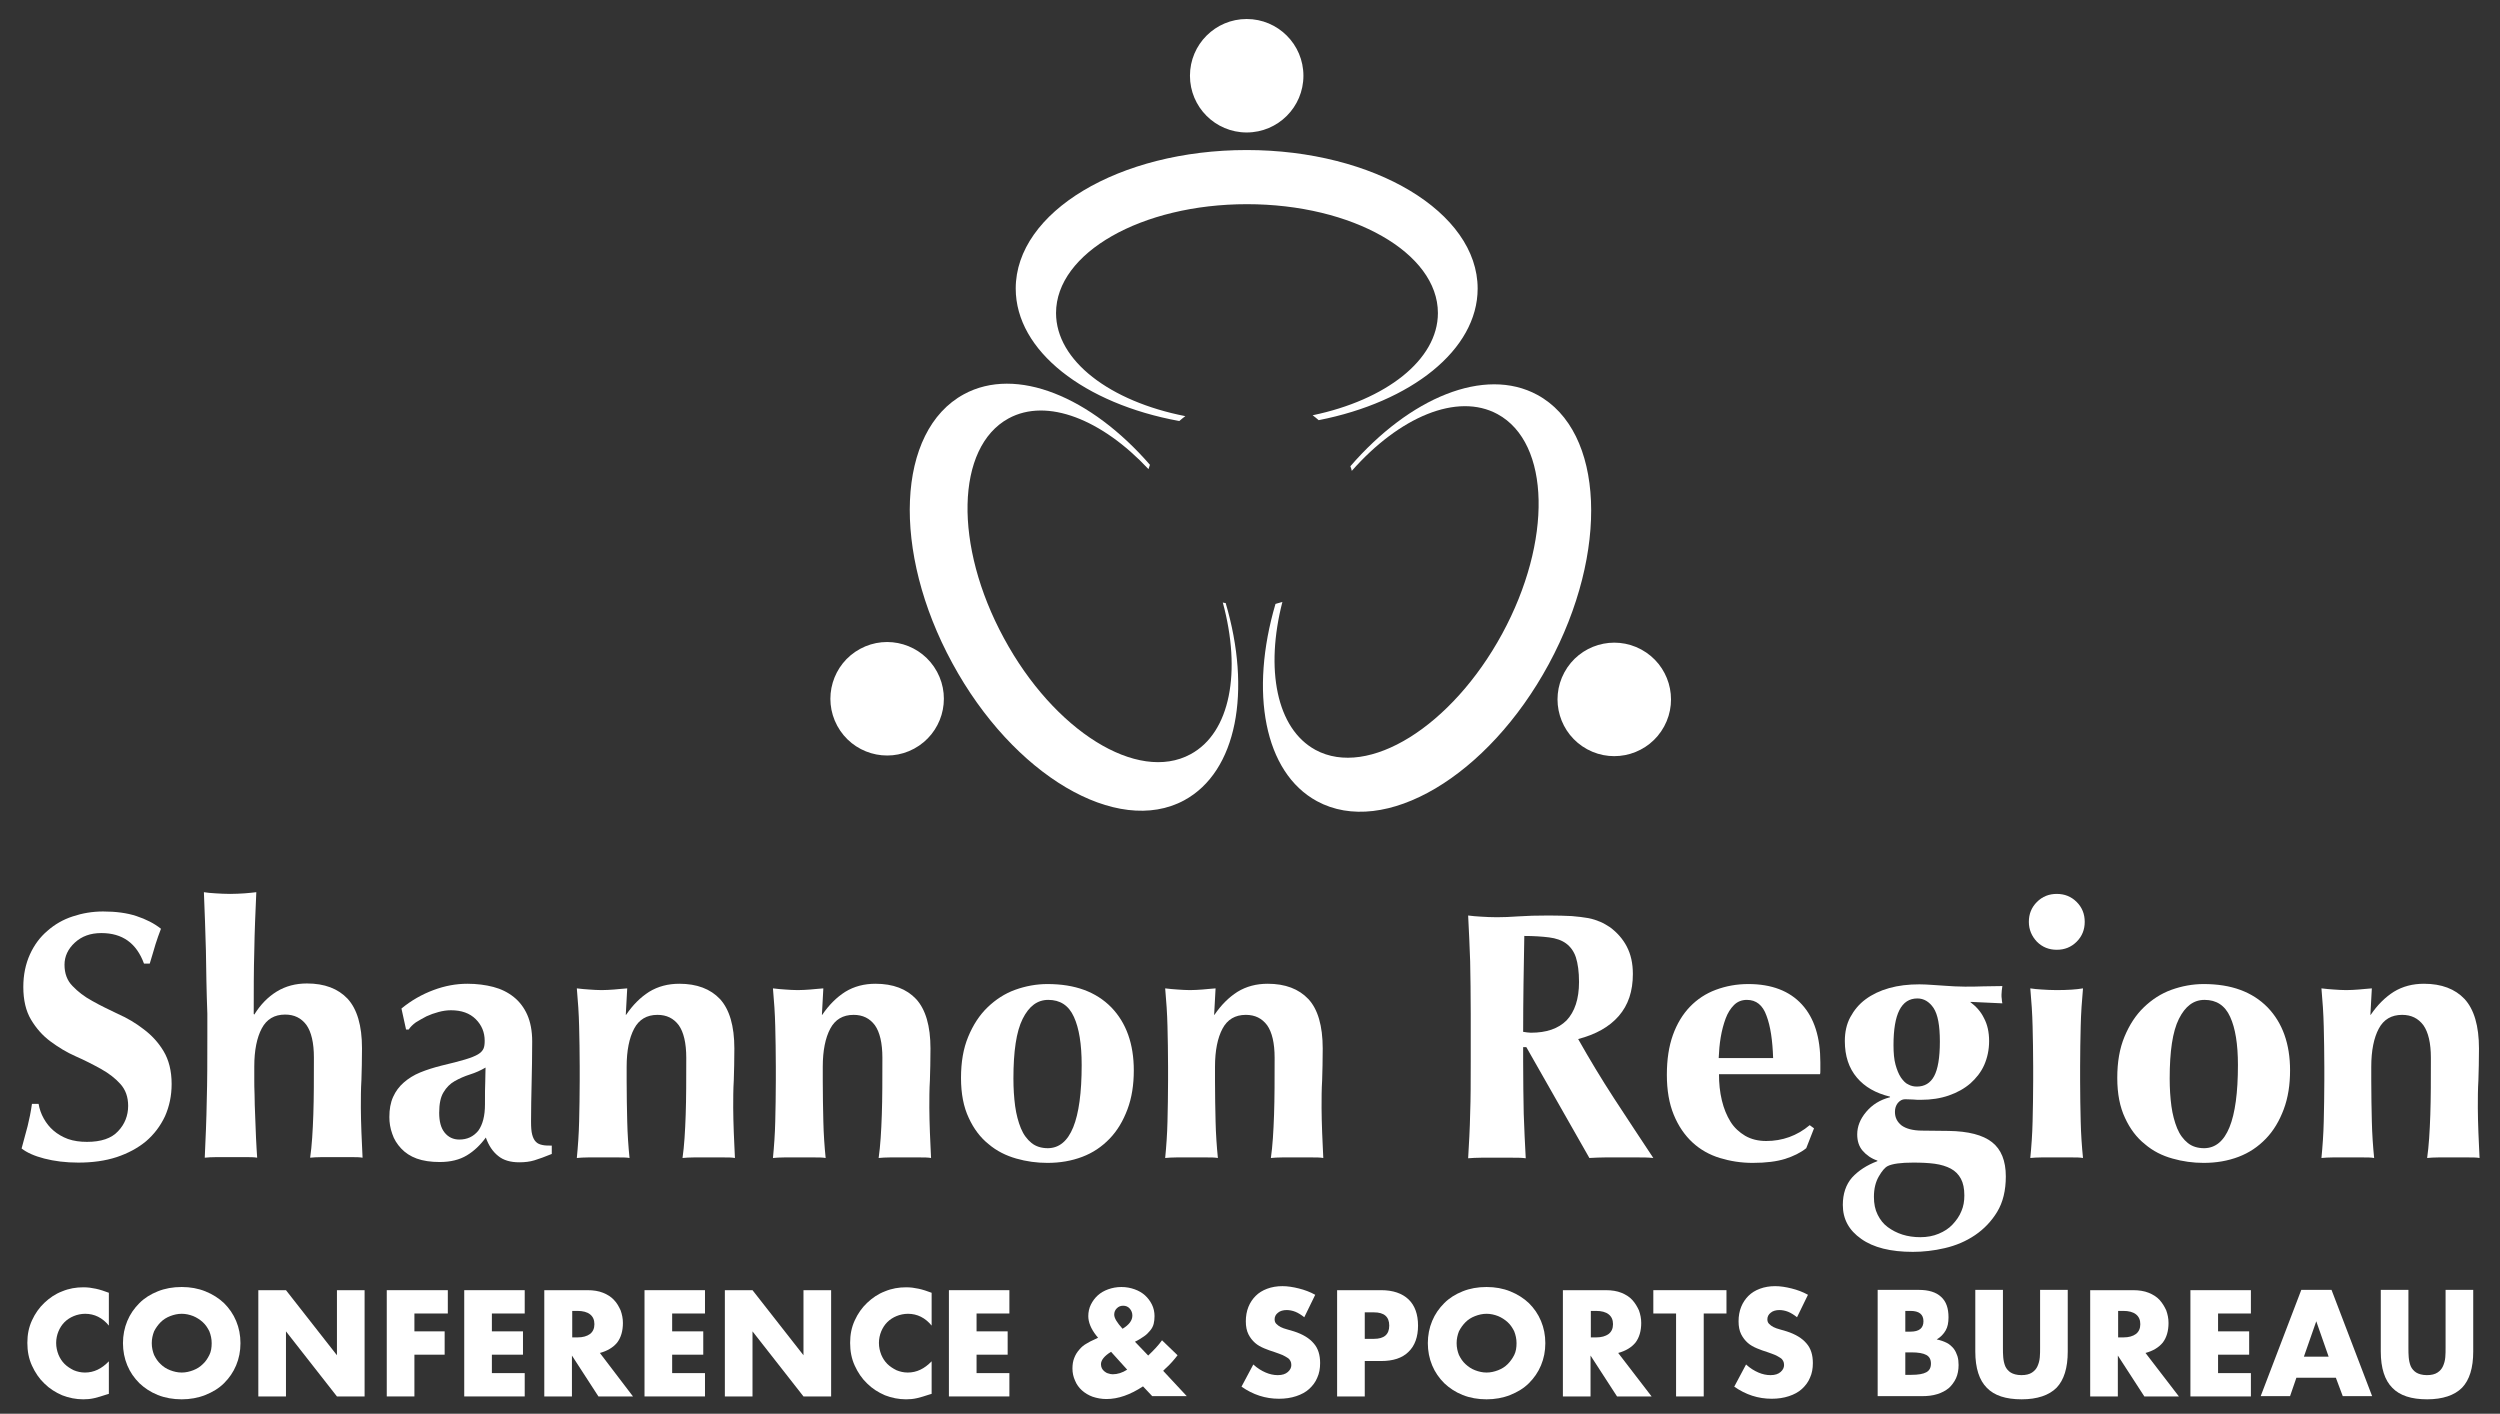 <?xml version="1.0" encoding="utf-8"?>
<!-- Generator: Adobe Illustrator 21.1.0, SVG Export Plug-In . SVG Version: 6.00 Build 0)  -->
<svg version="1.1" id="Layer_1" xmlns="http://www.w3.org/2000/svg" xmlns:xlink="http://www.w3.org/1999/xlink" x="0px" y="0px"
	 viewBox="0 0 868.1 490.9" style="enable-background:new 0 0 868.1 490.9;" xml:space="preserve">
<rect x="0" y="0" width="868.1" height="490.9" fill="#333333" stroke="none"/>
<style type="text/css">
	.st0{enable-background:new    ;}
	.st1{fill:#FFFFFF;}
</style>
<g>
	<g class="st0">
		<path class="st1" d="M35.2,324c-3.8,0-6.8,1.1-9.2,3.3c-2.4,2.2-3.6,4.8-3.6,7.7c0,3,0.9,5.5,2.8,7.4c1.8,1.9,4.1,3.7,6.9,5.2
			c2.8,1.6,5.8,3,8.9,4.5c3.2,1.4,6.2,3.2,8.9,5.3c2.8,2.1,5.1,4.6,6.9,7.6c1.8,3,2.8,6.8,2.8,11.4c0,4.1-0.8,7.8-2.3,11.2
			c-1.6,3.4-3.8,6.3-6.6,8.7c-2.9,2.4-6.3,4.2-10.2,5.5c-4,1.3-8.4,1.9-13.3,1.9c-4.4,0-8.3-0.5-11.8-1.4c-3.5-0.9-6.1-2.1-7.9-3.5
			c0.8-2.9,1.5-5.5,2.1-7.8c0.6-2.4,1.1-4.9,1.5-7.7h2.3c0.3,1.8,0.9,3.5,1.8,5.1c0.9,1.6,2,3,3.4,4.2c1.4,1.2,3.1,2.2,5,2.9
			c2,0.7,4.2,1,6.6,1c4.9,0,8.5-1.2,10.8-3.7c2.3-2.4,3.5-5.4,3.5-8.8c0-3.1-0.9-5.6-2.7-7.6c-1.8-2-4-3.7-6.7-5.2
			c-2.7-1.5-5.6-3-8.8-4.4c-3.2-1.4-6.1-3.2-8.8-5.2c-2.7-2-4.9-4.5-6.7-7.5c-1.8-3-2.7-6.8-2.7-11.4c0-4.2,0.8-8,2.3-11.3
			c1.5-3.3,3.5-6,6.1-8.2c2.5-2.2,5.4-3.9,8.8-5c3.3-1.1,6.8-1.7,10.5-1.7c4.4,0,8.3,0.5,11.6,1.6c3.3,1.1,6.1,2.5,8.5,4.4
			c-0.7,1.9-1.4,3.7-1.9,5.4c-0.5,1.8-1.2,4-2,6.7H50C47.4,327.5,42.5,324,35.2,324z"/>
		<path class="st1" d="M71.5,330.1c-0.2-6.7-0.4-13.5-0.7-20.3c1.1,0.2,2.4,0.3,4,0.4c1.6,0.1,3.3,0.2,5.1,0.2
			c1.8,0,3.5-0.1,5.1-0.2c1.6-0.1,3-0.3,4-0.4c-0.3,6.9-0.6,13.6-0.7,20.3c-0.2,6.7-0.2,14-0.2,22l0.2,0.2c2.1-3.4,4.7-6.1,7.8-8
			c3.1-1.9,6.6-2.8,10.5-2.8c6.1,0,10.8,1.8,14.1,5.3c3.3,3.6,5,9.3,5,17.2c0,4.2-0.1,7.8-0.2,11c-0.2,3.2-0.2,6.4-0.2,9.6
			c0,2.6,0.1,5.4,0.2,8.5c0.1,3.1,0.3,6,0.4,8.9c-1.1-0.2-2.4-0.2-4-0.2c-1.6,0-3.3,0-5.1,0c-1.8,0-3.5,0-5.1,0c-1.6,0-3,0.1-4,0.2
			c0.6-4.2,0.9-9.2,1.1-15c0.2-5.8,0.2-12.3,0.2-19.8c0-5.1-0.9-8.9-2.6-11.3c-1.8-2.4-4.2-3.6-7.4-3.6c-3.7,0-6.4,1.6-8.1,4.8
			c-1.7,3.2-2.6,7.6-2.6,13.2v4.9c0,1.1,0,2.8,0.1,5c0,2.2,0.1,4.5,0.2,7.1c0.1,2.6,0.2,5.2,0.3,7.8c0.1,2.7,0.3,5,0.4,6.9
			c-1.1-0.2-2.4-0.2-4-0.2c-1.6,0-3.3,0-5.1,0c-1.8,0-3.5,0-5.1,0c-1.6,0-3,0.1-4,0.2c0.3-6.6,0.6-13.3,0.7-20
			c0.2-6.7,0.2-14,0.2-22v-8C71.7,344.2,71.6,336.8,71.5,330.1z"/>
		<path class="st1" d="M139.4,350.2c3.4-2.8,7.1-4.9,11.1-6.4c4-1.5,7.9-2.2,11.8-2.2c3.3,0,6.3,0.4,9,1.1c2.7,0.7,5.1,1.9,7.1,3.5
			c2,1.6,3.6,3.7,4.7,6.2c1.1,2.5,1.7,5.6,1.7,9.2c0,5.2-0.1,10.1-0.2,14.5c-0.1,4.5-0.2,8.9-0.2,13.3c0,2,0.1,3.5,0.4,4.6
			c0.3,1.1,0.7,1.9,1.3,2.5c0.6,0.6,1.3,0.9,2.3,1.1c0.9,0.2,2,0.2,3.2,0.2v2.9c-2.4,1-4.4,1.7-6,2.2c-1.6,0.5-3.4,0.7-5.3,0.7
			c-3,0-5.5-0.7-7.3-2.2c-1.9-1.5-3.3-3.6-4.3-6.4c-1.9,2.6-4.1,4.7-6.6,6.2c-2.5,1.5-5.6,2.3-9.4,2.3c-3.1,0-5.8-0.4-8-1.2
			c-2.2-0.8-4-2-5.4-3.5c-1.4-1.5-2.5-3.2-3.1-5.1c-0.7-1.9-1-3.9-1-5.8c0-2.7,0.4-5,1.3-7c0.9-2,2.1-3.6,3.7-5
			c1.6-1.4,3.5-2.6,5.7-3.5c2.2-0.9,4.7-1.7,7.5-2.4c3.4-0.8,6.1-1.5,8.1-2.1c2-0.6,3.5-1.2,4.5-1.8s1.6-1.3,1.9-2
			c0.3-0.7,0.4-1.6,0.4-2.7c0-2.9-1-5.4-3.1-7.5c-2.1-2.1-5-3.1-8.6-3.1c-1.4,0-2.8,0.2-4.3,0.6c-1.5,0.4-2.9,0.9-4.2,1.5
			c-1.3,0.7-2.6,1.4-3.7,2.1c-1.1,0.8-1.9,1.6-2.5,2.5H141L139.4,350.2z M168.4,383.5c0-3.5,0-6.2,0.1-8c0-1.8,0.1-3.4,0.1-4.8
			c-1.7,1-3.5,1.8-5.4,2.4c-1.9,0.6-3.7,1.4-5.3,2.3c-1.6,0.9-2.9,2.2-3.9,3.9c-1,1.6-1.5,4-1.5,7.1c0,3,0.6,5.3,1.9,6.9
			c1.3,1.6,3,2.4,5.1,2.4c2.7,0,4.9-1,6.6-3.1C167.6,390.5,168.4,387.5,168.4,383.5z"/>
		<path class="st1" d="M217.4,352.4c2.3-3.4,5-6.1,8-8c3.1-1.9,6.6-2.8,10.5-2.8c6.1,0,10.8,1.8,14.1,5.3c3.3,3.6,5,9.3,5,17.2
			c0,4.2-0.1,7.8-0.2,11c-0.2,3.2-0.2,6.4-0.2,9.6c0,2.6,0.1,5.4,0.2,8.5c0.1,3.1,0.3,6,0.4,8.9c-1.1-0.2-2.4-0.2-4-0.2
			c-1.6,0-3.3,0-5.1,0c-1.8,0-3.5,0-5.1,0c-1.6,0-3,0.1-4,0.2c0.6-4.2,0.9-9.2,1.1-15c0.2-5.8,0.2-12.3,0.2-19.8
			c0-5.1-0.9-8.9-2.6-11.3c-1.8-2.4-4.2-3.6-7.4-3.6c-3.7,0-6.4,1.6-8.1,4.8c-1.7,3.2-2.6,7.6-2.6,13.2v4.9c0,5,0.1,9.7,0.2,14.1
			c0.1,4.4,0.4,8.7,0.8,12.7c-1.1-0.2-2.4-0.2-4-0.2s-3.3,0-5.2,0c-1.9,0-3.6,0-5.1,0c-1.6,0-2.9,0.1-4,0.2
			c0.4-4.1,0.7-8.3,0.8-12.7s0.2-9.1,0.2-14.1v-4.9c0-5-0.1-9.7-0.2-14c-0.1-4.4-0.4-8.8-0.8-13.2c1.5,0.2,2.9,0.3,4.3,0.4
			c1.4,0.1,2.9,0.2,4.3,0.2c1.5,0,2.9-0.1,4.3-0.2c1.4-0.1,3-0.3,4.6-0.4l-0.5,9.2H217.4z"/>
		<path class="st1" d="M285.5,352.4c2.3-3.4,5-6.1,8-8c3.1-1.9,6.6-2.8,10.5-2.8c6.1,0,10.8,1.8,14.1,5.3c3.3,3.6,5,9.3,5,17.2
			c0,4.2-0.1,7.8-0.2,11c-0.2,3.2-0.2,6.4-0.2,9.6c0,2.6,0.1,5.4,0.2,8.5c0.1,3.1,0.3,6,0.4,8.9c-1.1-0.2-2.4-0.2-4-0.2
			c-1.6,0-3.3,0-5.1,0c-1.8,0-3.5,0-5.1,0c-1.6,0-3,0.1-4,0.2c0.6-4.2,0.9-9.2,1.1-15c0.2-5.8,0.2-12.3,0.2-19.8
			c0-5.1-0.9-8.9-2.6-11.3c-1.8-2.4-4.2-3.6-7.4-3.6c-3.7,0-6.4,1.6-8.1,4.8c-1.7,3.2-2.6,7.6-2.6,13.2v4.9c0,5,0.1,9.7,0.2,14.1
			c0.1,4.4,0.4,8.7,0.8,12.7c-1.1-0.2-2.4-0.2-4-0.2s-3.3,0-5.2,0c-1.9,0-3.6,0-5.1,0c-1.6,0-2.9,0.1-4,0.2
			c0.4-4.1,0.7-8.3,0.8-12.7s0.2-9.1,0.2-14.1v-4.9c0-5-0.1-9.7-0.2-14c-0.1-4.4-0.4-8.8-0.8-13.2c1.5,0.2,2.9,0.3,4.3,0.4
			c1.4,0.1,2.9,0.2,4.3,0.2c1.5,0,2.9-0.1,4.3-0.2c1.4-0.1,3-0.3,4.6-0.4l-0.5,9.2H285.5z"/>
		<path class="st1" d="M333.7,374.3c0-5.5,0.8-10.2,2.5-14.3c1.7-4.1,3.9-7.5,6.7-10.2c2.8-2.7,6-4.8,9.6-6.1c3.6-1.3,7.4-2,11.2-2
			c9.6,0,16.9,2.7,22.2,8.1c5.2,5.4,7.8,12.7,7.8,21.9c0,5-0.7,9.5-2.2,13.5c-1.5,4-3.5,7.4-6.2,10.2c-2.7,2.8-5.8,4.9-9.5,6.3
			c-3.7,1.4-7.7,2.1-12.1,2.1c-3.7,0-7.3-0.5-10.8-1.5s-6.8-2.6-9.6-5c-2.9-2.3-5.2-5.4-6.9-9.1
			C334.6,384.4,333.7,379.8,333.7,374.3z M375.6,369.8c0-7.2-0.9-12.8-2.7-16.7c-1.8-4-4.8-5.9-8.9-5.9c-3.8,0-6.7,2.2-8.9,6.6
			c-2.2,4.4-3.2,11.3-3.2,20.7c0,3.4,0.2,6.6,0.6,9.6c0.4,2.9,1.1,5.5,2,7.7c0.9,2.2,2.2,3.9,3.7,5.1c1.5,1.2,3.4,1.8,5.7,1.8
			C371.7,398.6,375.6,389,375.6,369.8z"/>
		<path class="st1" d="M421.7,352.4c2.3-3.4,5-6.1,8-8c3.1-1.9,6.6-2.8,10.5-2.8c6.1,0,10.8,1.8,14.1,5.3s5,9.3,5,17.2
			c0,4.2-0.1,7.8-0.2,11c-0.2,3.2-0.2,6.4-0.2,9.6c0,2.6,0.1,5.4,0.2,8.5c0.1,3.1,0.3,6,0.4,8.9c-1.1-0.2-2.4-0.2-4-0.2
			c-1.6,0-3.3,0-5.1,0c-1.8,0-3.5,0-5.1,0c-1.6,0-3,0.1-4,0.2c0.6-4.2,0.9-9.2,1.1-15c0.2-5.8,0.2-12.3,0.2-19.8
			c0-5.1-0.9-8.9-2.6-11.3c-1.8-2.4-4.2-3.6-7.4-3.6c-3.7,0-6.4,1.6-8.1,4.8c-1.7,3.2-2.6,7.6-2.6,13.2v4.9c0,5,0.1,9.7,0.2,14.1
			c0.1,4.4,0.4,8.7,0.8,12.7c-1.1-0.2-2.4-0.2-4-0.2s-3.3,0-5.2,0c-1.9,0-3.6,0-5.1,0c-1.6,0-2.9,0.1-4,0.2
			c0.4-4.1,0.7-8.3,0.8-12.7s0.2-9.1,0.2-14.1v-4.9c0-5-0.1-9.7-0.2-14c-0.1-4.4-0.4-8.8-0.8-13.2c1.5,0.2,2.9,0.3,4.3,0.4
			c1.4,0.1,2.9,0.2,4.3,0.2c1.5,0,2.9-0.1,4.3-0.2c1.4-0.1,3-0.3,4.6-0.4l-0.5,9.2H421.7z"/>
		<path class="st1" d="M528.9,363.6v5c0,6.8,0.1,12.8,0.2,18.1c0.2,5.3,0.4,10.4,0.7,15.5c-1.4-0.2-2.9-0.2-4.5-0.2
			c-1.6,0-3.5,0-5.5,0c-2,0-3.9,0-5.5,0c-1.6,0-3.1,0.1-4.5,0.2c0.3-5.1,0.6-10.2,0.7-15.5c0.2-5.3,0.2-11.3,0.2-18.1v-16.7
			c0-6.8-0.1-12.8-0.2-18.1c-0.2-5.3-0.4-10.5-0.7-15.9c1.4,0.2,2.9,0.3,4.5,0.4c1.6,0.1,3.5,0.2,5.5,0.2c2.2,0,4.7-0.1,7.5-0.3
			c2.8-0.2,6.3-0.3,10.5-0.3c3.1,0,5.8,0.1,8,0.2c2.2,0.2,4.1,0.4,5.7,0.7c1.6,0.3,3,0.8,4.2,1.3c1.2,0.5,2.3,1.2,3.4,1.9
			c2.4,1.8,4.4,4,5.8,6.7c1.4,2.7,2.1,5.8,2.1,9.5c0,6-1.6,10.8-4.9,14.6c-3.3,3.8-8,6.4-14.1,8c3.9,6.9,8.1,13.9,12.6,20.8
			c4.5,6.9,9,13.7,13.5,20.5c-1.9-0.2-3.7-0.2-5.5-0.2c-1.8,0-3.6,0-5.5,0c-1.9,0-3.7,0-5.6,0c-1.8,0-3.7,0.1-5.6,0.2L530,363.6
			H528.9z M548.3,341c0-3.6-0.4-6.4-1.1-8.6c-0.7-2.1-1.9-3.7-3.4-4.8c-1.5-1.1-3.5-1.8-5.9-2.1c-2.4-0.3-5.3-0.5-8.6-0.5
			c-0.2,11.1-0.4,22.2-0.4,33.3c0.5,0.1,1,0.1,1.4,0.2c0.4,0,0.9,0.1,1.3,0.1c5.4,0,9.5-1.4,12.4-4.3
			C546.8,351.3,548.3,346.9,548.3,341z"/>
		<path class="st1" d="M596.9,372.9c0,3.3,0.3,6.3,1,9.2c0.7,2.9,1.7,5.3,3,7.4c1.3,2.1,3.1,3.7,5.1,4.9c2.1,1.2,4.5,1.8,7.3,1.8
			c5.6,0,10.7-1.8,15.1-5.5l1.5,1.1l-2.7,6.9c-2,1.6-4.5,2.8-7.3,3.7c-2.9,0.9-6.6,1.4-11.3,1.4c-4,0-7.8-0.6-11.4-1.7
			c-3.6-1.1-6.8-2.9-9.5-5.4c-2.7-2.5-4.9-5.7-6.5-9.6c-1.6-3.9-2.4-8.5-2.4-13.9c0-5.3,0.7-9.9,2.1-13.8c1.4-3.9,3.4-7.2,5.9-9.8
			c2.5-2.6,5.5-4.6,9-5.9c3.5-1.3,7.2-2,11.3-2c8.1,0,14.3,2.4,18.6,7.1c4.3,4.7,6.4,11.4,6.4,20.1v2.6c0,0.7,0,1.2-0.1,1.5H596.9z
			 M615.7,367.4c-0.2-6.1-0.9-11-2.3-14.7c-1.3-3.7-3.6-5.5-6.8-5.5c-1.8,0-3.3,0.6-4.5,1.8s-2.2,2.8-2.9,4.7
			c-0.7,1.9-1.3,4.1-1.7,6.5c-0.4,2.4-0.6,4.8-0.7,7.2H615.7z"/>
		<path class="st1" d="M684.1,347.9c2,1.5,3.7,3.3,4.8,5.6c1.2,2.2,1.8,4.9,1.8,8c0,3-0.6,5.8-1.7,8.3c-1.1,2.5-2.8,4.6-4.8,6.4
			c-2.1,1.8-4.6,3.2-7.5,4.2c-2.9,1-6.1,1.5-9.7,1.5c-0.9,0-1.8,0-2.6-0.1c-0.9,0-1.8-0.1-2.9-0.1c-1,0-1.8,0.5-2.5,1.3
			c-0.7,0.9-1,1.9-1,3.1c0,2,0.8,3.5,2.3,4.7c1.5,1.1,3.9,1.8,7.2,1.8l9.1,0.1c6.9,0.1,11.9,1.4,15.1,3.9c3.2,2.5,4.8,6.5,4.8,11.9
			c0,4.9-1,9-3,12.3c-2,3.3-4.6,6-7.7,8.1c-3.1,2.1-6.6,3.6-10.5,4.5c-3.8,0.9-7.6,1.3-11.1,1.3c-7.7,0-13.7-1.5-17.9-4.5
			c-4.3-3-6.4-6.9-6.4-11.8c0-3.9,1.1-7.1,3.2-9.5c2.2-2.4,5.1-4.3,8.8-5.7V403c-2.1-0.7-3.8-1.9-5.1-3.4c-1.3-1.5-1.9-3.4-1.9-5.7
			c0-2.7,1-5.3,3.1-7.8c2.1-2.5,4.8-4.2,8.3-5.1v-0.2c-5-1.2-8.8-3.4-11.5-6.6c-2.8-3.3-4.2-7.5-4.2-12.7c0-3.1,0.6-5.9,1.9-8.3
			c1.3-2.4,3-4.5,5.3-6.2c2.3-1.7,5-3,8.2-3.9c3.2-0.9,6.7-1.3,10.5-1.3c1.5,0,3,0.1,4.5,0.2c1.5,0.1,3.1,0.2,4.5,0.3
			c1.1,0.1,2.1,0.1,3.2,0.2c1.1,0,2.3,0.1,3.6,0.1c2,0,4.2,0,6.4-0.1c2.2,0,4.4-0.1,6.6-0.1c-0.1,0.5-0.1,1-0.2,1.5
			c0,0.5-0.1,1-0.1,1.5c0,0.5,0,1,0.1,1.5c0,0.5,0.1,1,0.2,1.5l-10.8-0.5L684.1,347.9z M682.1,415.1c0-2.4-0.4-4.3-1.2-5.8
			c-0.8-1.5-2-2.7-3.5-3.5c-1.5-0.8-3.4-1.4-5.6-1.7c-2.2-0.3-4.7-0.4-7.5-0.4c-4.2,0-7.2,0.4-8.8,1.2c-1,0.5-2,1.7-3.1,3.6
			c-1.1,1.9-1.7,4.2-1.7,7.1c0,2.4,0.4,4.4,1.3,6.2c0.9,1.8,2,3.2,3.5,4.3c1.5,1.1,3.2,2,5.1,2.6c1.9,0.6,4,0.9,6.2,0.9
			c2.4,0,4.5-0.4,6.4-1.2c1.9-0.8,3.5-1.8,4.8-3.2s2.4-2.9,3.1-4.7C681.8,418.9,682.1,417.1,682.1,415.1z M665.8,346.7
			c-5.6,0-8.3,5.4-8.3,16.2c0,2.7,0.2,5,0.7,6.8c0.5,1.8,1.1,3.3,1.9,4.5c0.8,1.1,1.6,2,2.6,2.4c0.9,0.5,1.9,0.7,2.9,0.7
			c2.7,0,4.7-1.2,6-3.6c1.3-2.4,2-6.4,2-12c0-5.6-0.7-9.4-2.2-11.7C669.9,347.8,668,346.7,665.8,346.7z"/>
		<path class="st1" d="M704.5,320.1c0-2.7,0.9-5,2.8-6.9c1.9-1.9,4.2-2.8,6.9-2.8c2.7,0,5,0.9,6.9,2.8c1.9,1.9,2.8,4.2,2.8,6.9
			c0,2.7-0.9,5-2.8,6.9c-1.9,1.9-4.2,2.8-6.9,2.8c-2.7,0-5-0.9-6.9-2.8C705.5,325.1,704.5,322.8,704.5,320.1z M706,370.4
			c0-5-0.1-9.7-0.2-14c-0.1-4.4-0.4-8.8-0.8-13.2c1.1,0.2,2.5,0.3,4,0.4c1.5,0.1,3.3,0.2,5.1,0.2c3.8,0,6.9-0.2,9.2-0.6
			c-0.4,4.4-0.7,8.8-0.8,13.2c-0.1,4.4-0.2,9-0.2,14v4.9c0,5,0.1,9.7,0.2,14.1c0.1,4.4,0.4,8.7,0.8,12.7c-1.1-0.2-2.4-0.2-4-0.2
			s-3.3,0-5.2,0c-1.9,0-3.6,0-5.1,0c-1.6,0-2.9,0.1-4,0.2c0.4-4.1,0.7-8.3,0.8-12.7c0.1-4.4,0.2-9.1,0.2-14.1V370.4z"/>
		<path class="st1" d="M735.2,374.3c0-5.5,0.8-10.2,2.5-14.3c1.7-4.1,3.9-7.5,6.7-10.2c2.8-2.7,6-4.8,9.6-6.1c3.6-1.3,7.4-2,11.2-2
			c9.6,0,16.9,2.7,22.2,8.1c5.2,5.4,7.8,12.7,7.8,21.9c0,5-0.7,9.5-2.2,13.5c-1.5,4-3.5,7.4-6.2,10.2c-2.7,2.8-5.8,4.9-9.5,6.3
			c-3.7,1.4-7.7,2.1-12.1,2.1c-3.7,0-7.3-0.5-10.8-1.5c-3.6-1-6.8-2.6-9.6-5c-2.9-2.3-5.2-5.4-6.9-9.1
			C736.1,384.4,735.2,379.8,735.2,374.3z M777.1,369.8c0-7.2-0.9-12.8-2.7-16.7c-1.8-4-4.8-5.9-8.9-5.9c-3.8,0-6.7,2.2-8.9,6.6
			c-2.2,4.4-3.2,11.3-3.2,20.7c0,3.4,0.2,6.6,0.6,9.6c0.4,2.9,1.1,5.5,2,7.7c0.9,2.2,2.2,3.9,3.7,5.1c1.5,1.2,3.4,1.8,5.7,1.8
			C773.2,398.6,777.1,389,777.1,369.8z"/>
		<path class="st1" d="M823.2,352.4c2.3-3.4,5-6.1,8-8c3.1-1.9,6.6-2.8,10.5-2.8c6.1,0,10.8,1.8,14.1,5.3c3.3,3.6,5,9.3,5,17.2
			c0,4.2-0.1,7.8-0.2,11c-0.2,3.2-0.2,6.4-0.2,9.6c0,2.6,0.1,5.4,0.2,8.5c0.1,3.1,0.3,6,0.4,8.9c-1.1-0.2-2.4-0.2-4-0.2
			c-1.6,0-3.3,0-5.1,0c-1.8,0-3.5,0-5.1,0c-1.6,0-3,0.1-4,0.2c0.6-4.2,0.9-9.2,1.1-15c0.2-5.8,0.2-12.3,0.2-19.8
			c0-5.1-0.9-8.9-2.6-11.3c-1.8-2.4-4.2-3.6-7.4-3.6c-3.7,0-6.4,1.6-8.1,4.8c-1.7,3.2-2.6,7.6-2.6,13.2v4.9c0,5,0.1,9.7,0.2,14.1
			c0.1,4.4,0.4,8.7,0.8,12.7c-1.1-0.2-2.4-0.2-4-0.2s-3.3,0-5.2,0c-1.9,0-3.6,0-5.1,0c-1.6,0-2.9,0.1-4,0.2
			c0.4-4.1,0.7-8.3,0.8-12.7c0.1-4.4,0.2-9.1,0.2-14.1v-4.9c0-5-0.1-9.7-0.2-14c-0.1-4.4-0.4-8.8-0.8-13.2c1.5,0.2,2.9,0.3,4.3,0.4
			c1.4,0.1,2.9,0.2,4.3,0.2c1.5,0,2.9-0.1,4.3-0.2c1.4-0.1,3-0.3,4.6-0.4l-0.5,9.2H823.2z"/>
	</g>
	<g class="st0">
		<path class="st1" d="M37.8,460.3c-2.2-2.7-5-4.1-8.2-4.1c-1.4,0-2.8,0.3-4,0.8c-1.2,0.5-2.3,1.2-3.2,2.1c-0.9,0.9-1.6,2-2.1,3.2
			c-0.5,1.2-0.8,2.6-0.8,4c0,1.5,0.3,2.8,0.8,4.1c0.5,1.2,1.2,2.3,2.1,3.2c0.9,0.9,2,1.6,3.2,2.2c1.2,0.5,2.5,0.8,3.9,0.8
			c3.1,0,5.8-1.3,8.3-3.9V484l-1,0.3c-1.5,0.5-2.8,0.9-4.1,1.2s-2.5,0.4-3.8,0.4c-2.5,0-5-0.5-7.3-1.4c-2.3-1-4.4-2.3-6.2-4.1
			c-1.8-1.7-3.2-3.8-4.3-6.2c-1.1-2.4-1.6-5-1.6-7.9s0.5-5.4,1.6-7.8c1.1-2.4,2.5-4.4,4.3-6.1c1.8-1.7,3.8-3.1,6.2-4
			c2.4-1,4.8-1.4,7.4-1.4c1.5,0,2.9,0.2,4.3,0.5c1.4,0.3,2.9,0.8,4.5,1.4V460.3z"/>
		<path class="st1" d="M42.7,466.4c0-2.7,0.5-5.3,1.5-7.7c1-2.4,2.4-4.4,4.2-6.2c1.8-1.8,3.9-3.1,6.4-4.1c2.5-1,5.2-1.5,8.3-1.5
			c3,0,5.7,0.5,8.2,1.5c2.5,1,4.7,2.4,6.5,4.1c1.8,1.8,3.2,3.8,4.2,6.2c1,2.4,1.5,4.9,1.5,7.7s-0.5,5.3-1.5,7.7
			c-1,2.4-2.4,4.4-4.2,6.2c-1.8,1.8-4,3.1-6.5,4.1c-2.5,1-5.3,1.5-8.2,1.5c-3,0-5.8-0.5-8.3-1.5c-2.5-1-4.6-2.4-6.4-4.1
			c-1.8-1.8-3.2-3.8-4.2-6.2C43.2,471.7,42.7,469.1,42.7,466.4z M52.7,466.4c0,1.5,0.3,2.8,0.8,4.1c0.6,1.2,1.3,2.3,2.3,3.2
			c0.9,0.9,2,1.6,3.3,2.1c1.3,0.5,2.6,0.8,4,0.8c1.4,0,2.7-0.3,4-0.8c1.3-0.5,2.4-1.2,3.3-2.1c1-0.9,1.7-2,2.3-3.2
			c0.6-1.2,0.8-2.6,0.8-4.1s-0.3-2.8-0.8-4.1c-0.6-1.2-1.3-2.3-2.3-3.2c-1-0.9-2.1-1.6-3.3-2.1c-1.3-0.5-2.6-0.8-4-0.8
			c-1.4,0-2.7,0.3-4,0.8c-1.3,0.5-2.4,1.2-3.3,2.1c-0.9,0.9-1.7,2-2.3,3.2C53,463.6,52.7,464.9,52.7,466.4z"/>
		<path class="st1" d="M89.7,484.9v-36.9h9.6l17.7,22.6v-22.6h9.6v36.9H117l-17.7-22.6v22.6H89.7z"/>
		<path class="st1" d="M155.5,456.1h-11.6v6.2h10.5v8.1h-10.5v14.5h-9.6v-36.9h21.2V456.1z"/>
		<path class="st1" d="M182.2,456.1h-11.4v6.2h10.8v8.1h-10.8v6.4h11.4v8.1h-21v-36.9h21V456.1z"/>
		<path class="st1" d="M219.8,484.9h-12l-9.2-14.2v14.2h-9.6v-36.9H204c2.1,0,3.9,0.3,5.4,0.9c1.5,0.6,2.8,1.4,3.8,2.5
			c1,1,1.7,2.3,2.3,3.6c0.5,1.4,0.8,2.8,0.8,4.4c0,2.8-0.7,5.1-2,6.8c-1.4,1.7-3.4,2.9-6,3.6L219.8,484.9z M198.7,464.4h1.8
			c1.9,0,3.3-0.4,4.4-1.2c1-0.8,1.5-1.9,1.5-3.4c0-1.5-0.5-2.6-1.5-3.4c-1-0.8-2.5-1.2-4.4-1.2h-1.8V464.4z"/>
		<path class="st1" d="M244.8,456.1h-11.4v6.2h10.8v8.1h-10.8v6.4h11.4v8.1h-21v-36.9h21V456.1z"/>
		<path class="st1" d="M251.7,484.9v-36.9h9.6l17.7,22.6v-22.6h9.6v36.9h-9.6l-17.7-22.6v22.6H251.7z"/>
		<path class="st1" d="M323.5,460.3c-2.2-2.7-5-4.1-8.2-4.1c-1.4,0-2.8,0.3-4,0.8c-1.2,0.5-2.3,1.2-3.2,2.1c-0.9,0.9-1.6,2-2.1,3.2
			c-0.5,1.2-0.8,2.6-0.8,4c0,1.5,0.3,2.8,0.8,4.1c0.5,1.2,1.2,2.3,2.1,3.2c0.9,0.9,2,1.6,3.2,2.2c1.2,0.5,2.5,0.8,3.9,0.8
			c3.1,0,5.8-1.3,8.3-3.9V484l-1,0.3c-1.5,0.5-2.8,0.9-4.1,1.2s-2.5,0.4-3.8,0.4c-2.5,0-5-0.5-7.3-1.4c-2.3-1-4.4-2.3-6.2-4.1
			c-1.8-1.7-3.2-3.8-4.3-6.2c-1.1-2.4-1.6-5-1.6-7.9s0.5-5.4,1.6-7.8c1.1-2.4,2.5-4.4,4.3-6.1c1.8-1.7,3.8-3.1,6.2-4
			c2.4-1,4.8-1.4,7.4-1.4c1.5,0,2.9,0.2,4.3,0.5c1.4,0.3,2.9,0.8,4.5,1.4V460.3z"/>
		<path class="st1" d="M350.5,456.1h-11.4v6.2h10.8v8.1h-10.8v6.4h11.4v8.1h-21v-36.9h21V456.1z"/>
		<path class="st1" d="M398.7,470.7c2-1.9,3.6-3.6,4.8-5.3l5.4,5.2c-0.6,0.8-1.2,1.5-1.9,2.3s-1.5,1.6-2.4,2.4l-0.7,0.7l8.2,8.8h-12
			l-3.2-3.4c-4.4,2.9-8.6,4.4-12.7,4.4c-1.7,0-3.3-0.3-4.8-0.8c-1.4-0.5-2.7-1.3-3.7-2.2c-1-0.9-1.9-2.1-2.4-3.4
			c-0.6-1.3-0.9-2.7-0.9-4.2c0-1.4,0.2-2.6,0.6-3.6c0.4-1.1,1-2.1,1.9-3.1c0.7-0.8,1.4-1.4,2.3-1.9c0.8-0.5,1.9-1.1,3.1-1.6l1-0.5
			l-0.6-0.7c-1.9-2.4-2.8-4.7-2.8-6.8c0-1.4,0.3-2.8,0.9-4c0.6-1.2,1.4-2.3,2.4-3.2c1-0.9,2.2-1.6,3.6-2.1c1.4-0.5,2.9-0.8,4.6-0.8
			c1.7,0,3.2,0.3,4.6,0.8c1.4,0.5,2.6,1.2,3.6,2.1s1.8,2,2.4,3.2c0.6,1.2,0.9,2.6,0.9,4c0,1-0.1,1.9-0.3,2.7
			c-0.2,0.8-0.6,1.6-1.2,2.3s-1.2,1.4-2.1,2c-0.9,0.6-1.9,1.3-3.2,1.9L398.7,470.7z M385.8,469.4c-2.3,1.4-3.5,2.9-3.5,4.3
			c0,0.5,0.1,1,0.3,1.4c0.2,0.4,0.5,0.8,0.9,1.1c0.4,0.3,0.8,0.6,1.3,0.7c0.5,0.2,1.1,0.3,1.6,0.3c1.6,0,3.3-0.5,5-1.6L385.8,469.4z
			 M389.8,461.4c2.3-1.4,3.4-2.9,3.4-4.6c0-0.9-0.3-1.7-0.9-2.4c-0.6-0.7-1.4-1-2.3-1c-0.9,0-1.6,0.3-2.2,0.9
			c-0.6,0.6-0.9,1.3-0.9,2.2C386.9,457.7,387.9,459.3,389.8,461.4z"/>
		<path class="st1" d="M452.9,457.4c-1-0.8-2.1-1.5-3.1-1.9c-1-0.4-2.1-0.6-3-0.6c-1.2,0-2.3,0.3-3,0.9c-0.8,0.6-1.2,1.4-1.2,2.3
			c0,0.7,0.2,1.2,0.6,1.6c0.4,0.4,0.9,0.8,1.5,1.1c0.6,0.3,1.4,0.6,2.2,0.8c0.8,0.2,1.6,0.5,2.4,0.7c3.1,1,5.4,2.4,6.9,4.2
			c1.5,1.7,2.2,4,2.2,6.8c0,1.9-0.3,3.6-1,5.1c-0.6,1.5-1.6,2.8-2.8,3.9c-1.2,1.1-2.7,1.9-4.5,2.5c-1.8,0.6-3.8,0.9-6,0.9
			c-4.7,0-9-1.4-13-4.2l4.1-7.7c1.4,1.3,2.9,2.2,4.3,2.8c1.4,0.6,2.8,0.9,4.2,0.9c1.6,0,2.7-0.4,3.5-1.1c0.8-0.7,1.2-1.5,1.2-2.4
			c0-0.6-0.1-1-0.3-1.4c-0.2-0.4-0.5-0.8-1-1.1c-0.5-0.3-1.1-0.7-1.8-1c-0.7-0.3-1.6-0.6-2.7-1c-1.2-0.4-2.5-0.8-3.6-1.3
			c-1.2-0.5-2.3-1.1-3.2-1.9c-0.9-0.8-1.7-1.8-2.3-3c-0.6-1.2-0.9-2.7-0.9-4.5c0-1.8,0.3-3.5,0.9-5c0.6-1.5,1.5-2.8,2.5-3.8
			c1.1-1.1,2.4-1.9,4-2.5c1.6-0.6,3.4-0.9,5.3-0.9c1.8,0,3.7,0.3,5.7,0.8c2,0.5,3.9,1.2,5.7,2.2L452.9,457.4z"/>
		<path class="st1" d="M473.9,484.9h-9.6v-36.9h15.3c4.1,0,7.3,1.1,9.5,3.2s3.3,5.2,3.3,9.1c0,3.9-1.1,7-3.3,9.1
			c-2.2,2.2-5.4,3.2-9.5,3.2h-5.7V484.9z M473.9,464.9h3.2c3.5,0,5.3-1.5,5.3-4.6s-1.8-4.6-5.3-4.6h-3.2V464.9z"/>
		<path class="st1" d="M495.8,466.4c0-2.7,0.5-5.3,1.5-7.7c1-2.4,2.4-4.4,4.2-6.2c1.8-1.8,3.9-3.1,6.4-4.1c2.5-1,5.2-1.5,8.3-1.5
			c3,0,5.7,0.5,8.2,1.5c2.5,1,4.7,2.4,6.5,4.1c1.8,1.8,3.2,3.8,4.2,6.2s1.5,4.9,1.5,7.7s-0.5,5.3-1.5,7.7c-1,2.4-2.4,4.4-4.2,6.2
			c-1.8,1.8-4,3.1-6.5,4.1c-2.5,1-5.3,1.5-8.2,1.5c-3,0-5.8-0.5-8.3-1.5c-2.5-1-4.6-2.4-6.4-4.1c-1.8-1.8-3.2-3.8-4.2-6.2
			C496.3,471.7,495.8,469.1,495.8,466.4z M505.8,466.4c0,1.5,0.3,2.8,0.8,4.1c0.6,1.2,1.3,2.3,2.3,3.2s2,1.6,3.3,2.1
			c1.3,0.5,2.6,0.8,4,0.8s2.7-0.3,4-0.8c1.3-0.5,2.4-1.2,3.3-2.1s1.7-2,2.3-3.2s0.8-2.6,0.8-4.1s-0.3-2.8-0.8-4.1
			c-0.6-1.2-1.3-2.3-2.3-3.2s-2.1-1.6-3.3-2.1c-1.3-0.5-2.6-0.8-4-0.8s-2.7,0.3-4,0.8c-1.3,0.5-2.4,1.2-3.3,2.1s-1.7,2-2.3,3.2
			C506.1,463.6,505.8,464.9,505.8,466.4z"/>
		<path class="st1" d="M573.5,484.9h-12l-9.2-14.2v14.2h-9.6v-36.9h14.9c2.1,0,3.9,0.3,5.4,0.9c1.5,0.6,2.8,1.4,3.8,2.5
			s1.7,2.3,2.3,3.6c0.5,1.4,0.8,2.8,0.8,4.4c0,2.8-0.7,5.1-2,6.8c-1.4,1.7-3.4,2.9-6,3.6L573.5,484.9z M552.4,464.4h1.8
			c1.9,0,3.3-0.4,4.4-1.2c1-0.8,1.5-1.9,1.5-3.4c0-1.5-0.5-2.6-1.5-3.4c-1-0.8-2.5-1.2-4.4-1.2h-1.8V464.4z"/>
		<path class="st1" d="M591.6,456.1v28.8H582v-28.8h-7.9v-8.1h25.4v8.1H591.6z"/>
		<path class="st1" d="M624,457.4c-1-0.8-2.1-1.5-3.1-1.9s-2.1-0.6-3-0.6c-1.2,0-2.3,0.3-3,0.9c-0.8,0.6-1.2,1.4-1.2,2.3
			c0,0.7,0.2,1.2,0.6,1.6c0.4,0.4,0.9,0.8,1.5,1.1c0.6,0.3,1.4,0.6,2.2,0.8c0.8,0.2,1.6,0.5,2.4,0.7c3.1,1,5.4,2.4,6.9,4.2
			c1.5,1.7,2.2,4,2.2,6.8c0,1.9-0.3,3.6-1,5.1c-0.6,1.5-1.6,2.8-2.8,3.9c-1.2,1.1-2.7,1.9-4.5,2.5c-1.8,0.6-3.8,0.9-6,0.9
			c-4.7,0-9-1.4-13-4.2l4.1-7.7c1.4,1.3,2.9,2.2,4.3,2.8c1.4,0.6,2.8,0.9,4.2,0.9c1.6,0,2.7-0.4,3.5-1.1c0.8-0.7,1.2-1.5,1.2-2.4
			c0-0.6-0.1-1-0.3-1.4c-0.2-0.4-0.5-0.8-1-1.1c-0.5-0.3-1.1-0.7-1.8-1c-0.7-0.3-1.6-0.6-2.7-1c-1.2-0.4-2.5-0.8-3.6-1.3
			c-1.2-0.5-2.3-1.1-3.2-1.9c-0.9-0.8-1.7-1.8-2.3-3c-0.6-1.2-0.9-2.7-0.9-4.5c0-1.8,0.3-3.5,0.9-5c0.6-1.5,1.5-2.8,2.5-3.8
			c1.1-1.1,2.4-1.9,4-2.5c1.6-0.6,3.4-0.9,5.3-0.9c1.8,0,3.7,0.3,5.7,0.8c2,0.5,3.9,1.2,5.7,2.2L624,457.4z"/>
		<path class="st1" d="M652,447.9h14.3c3.4,0,6,0.8,7.7,2.4c1.8,1.6,2.6,4,2.6,7.1c0,1.9-0.3,3.4-1,4.6c-0.7,1.2-1.7,2.3-3.1,3.1
			c1.4,0.3,2.5,0.7,3.5,1.2c1,0.5,1.7,1.2,2.4,2c0.6,0.8,1,1.7,1.3,2.6c0.3,1,0.4,2,0.4,3.1c0,1.7-0.3,3.3-0.9,4.6
			c-0.6,1.3-1.5,2.5-2.5,3.4c-1.1,0.9-2.4,1.6-4,2.1s-3.3,0.7-5.3,0.7H652V447.9z M661.6,462.4h1.8c3,0,4.5-1.2,4.5-3.6
			c0-2.4-1.5-3.6-4.5-3.6h-1.8V462.4z M661.6,477.4h2.1c2.4,0,4.1-0.3,5.2-0.9s1.6-1.6,1.6-3c0-1.4-0.5-2.4-1.6-3s-2.8-0.9-5.2-0.9
			h-2.1V477.4z"/>
		<path class="st1" d="M695.5,447.9V468c0,1.1,0,2.2,0.1,3.3c0.1,1.1,0.3,2.1,0.7,3.1c0.4,0.9,1.1,1.7,1.9,2.2s2.1,0.9,3.7,0.9
			c1.6,0,2.8-0.3,3.7-0.9s1.5-1.3,1.9-2.2c0.4-0.9,0.7-1.9,0.8-3.1c0.1-1.1,0.1-2.2,0.1-3.3v-20.1h9.6v21.4c0,5.7-1.3,9.9-3.9,12.6
			c-2.6,2.6-6.7,4-12.1,4c-5.5,0-9.5-1.3-12.1-4c-2.6-2.6-4-6.8-4-12.6v-21.4H695.5z"/>
		<path class="st1" d="M756.6,484.9h-12l-9.2-14.2v14.2h-9.6v-36.9h14.9c2.1,0,3.9,0.3,5.4,0.9c1.5,0.6,2.8,1.4,3.8,2.5
			s1.7,2.3,2.3,3.6c0.5,1.4,0.8,2.8,0.8,4.4c0,2.8-0.7,5.1-2,6.8c-1.4,1.7-3.4,2.9-6,3.6L756.6,484.9z M735.5,464.4h1.8
			c1.9,0,3.3-0.4,4.4-1.2c1-0.8,1.5-1.9,1.5-3.4c0-1.5-0.5-2.6-1.5-3.4c-1-0.8-2.5-1.2-4.4-1.2h-1.8V464.4z"/>
		<path class="st1" d="M781.6,456.1h-11.4v6.2H781v8.1h-10.8v6.4h11.4v8.1h-21v-36.9h21V456.1z"/>
		<path class="st1" d="M811.1,478.4h-13.7l-2.2,6.4H785l14.1-36.9h10.5l14.1,36.9h-10.2L811.1,478.4z M808.6,471.1l-4.3-12.3
			l-4.3,12.3H808.6z"/>
		<path class="st1" d="M836.3,447.9V468c0,1.1,0,2.2,0.1,3.3c0.1,1.1,0.3,2.1,0.7,3.1c0.4,0.9,1.1,1.7,1.9,2.2s2.1,0.9,3.7,0.9
			c1.6,0,2.8-0.3,3.7-0.9s1.5-1.3,1.9-2.2c0.4-0.9,0.7-1.9,0.8-3.1c0.1-1.1,0.1-2.2,0.1-3.3v-20.1h9.6v21.4c0,5.7-1.3,9.9-3.9,12.6
			c-2.6,2.6-6.7,4-12.1,4c-5.5,0-9.5-1.3-12.1-4c-2.6-2.6-4-6.8-4-12.6v-21.4H836.3z"/>
	</g>
	<g>
		<circle class="st1" cx="432.9" cy="26.3" r="19.7"/>
		
			<ellipse transform="matrix(0.477 -0.879 0.879 0.477 79.806 619.637)" class="st1" cx="560.4" cy="242.8" rx="19.7" ry="19.7"/>
		
			<ellipse transform="matrix(0.879 -0.477 0.477 0.879 -78.452 176.223)" class="st1" cx="308" cy="242.7" rx="19.7" ry="19.7"/>
		<path class="st1" d="M533.8,137.1c-18.3-9.9-44.3,1-64.9,24.8c0.2,0.5,0.4,1.1,0.5,1.6c16.5-18.7,36.6-27.3,50.6-19.7
			c18.4,10,19.1,44.1,1.6,76.3c-17.5,32.2-46.5,50.2-64.8,40.3c-13.6-7.4-17.5-28.1-11.5-51.4c-0.8,0.2-1.6,0.5-2.4,0.7
			c-9,30.5-4,58.5,14.4,68.5c23.4,12.7,59.4-8.6,80.5-47.6C558.9,191.6,557.1,149.7,533.8,137.1z"/>
		<path class="st1" d="M432.9,52.1c-44.3,0-80.2,21.5-80.2,48.1c0,21.7,23.9,40,56.8,46c0.7-0.6,1.4-1.2,2.1-1.7
			c-26.1-5.1-44.9-19.2-44.9-35.8c0-20.9,29.7-37.8,66.3-37.8s66.3,16.9,66.3,37.8c0,16.3-18.1,30.2-43.5,35.5
			c0.7,0.5,1.4,1.1,2.1,1.7c32.1-6.3,55.2-24.4,55.2-45.7C513.1,73.7,477.2,52.1,432.9,52.1z"/>
		<path class="st1" d="M424.6,209.2c6.5,23.9,2.7,45.2-11.2,52.7c-18.4,10-47.4-8.1-64.8-40.3c-17.5-32.2-16.7-66.3,1.6-76.3
			c13.4-7.3,32.5,0.4,48.6,17.6c0.2-0.5,0.3-1,0.5-1.5c-20.5-23.6-46.4-34.4-64.6-24.5c-23.4,12.7-25.2,54.5-4,93.4
			c21.1,38.9,57.2,60.2,80.5,47.6c18.4-10,23.4-38,14.4-68.5C425.2,209.4,424.9,209.3,424.6,209.2z"/>
	</g>
</g>
</svg>
